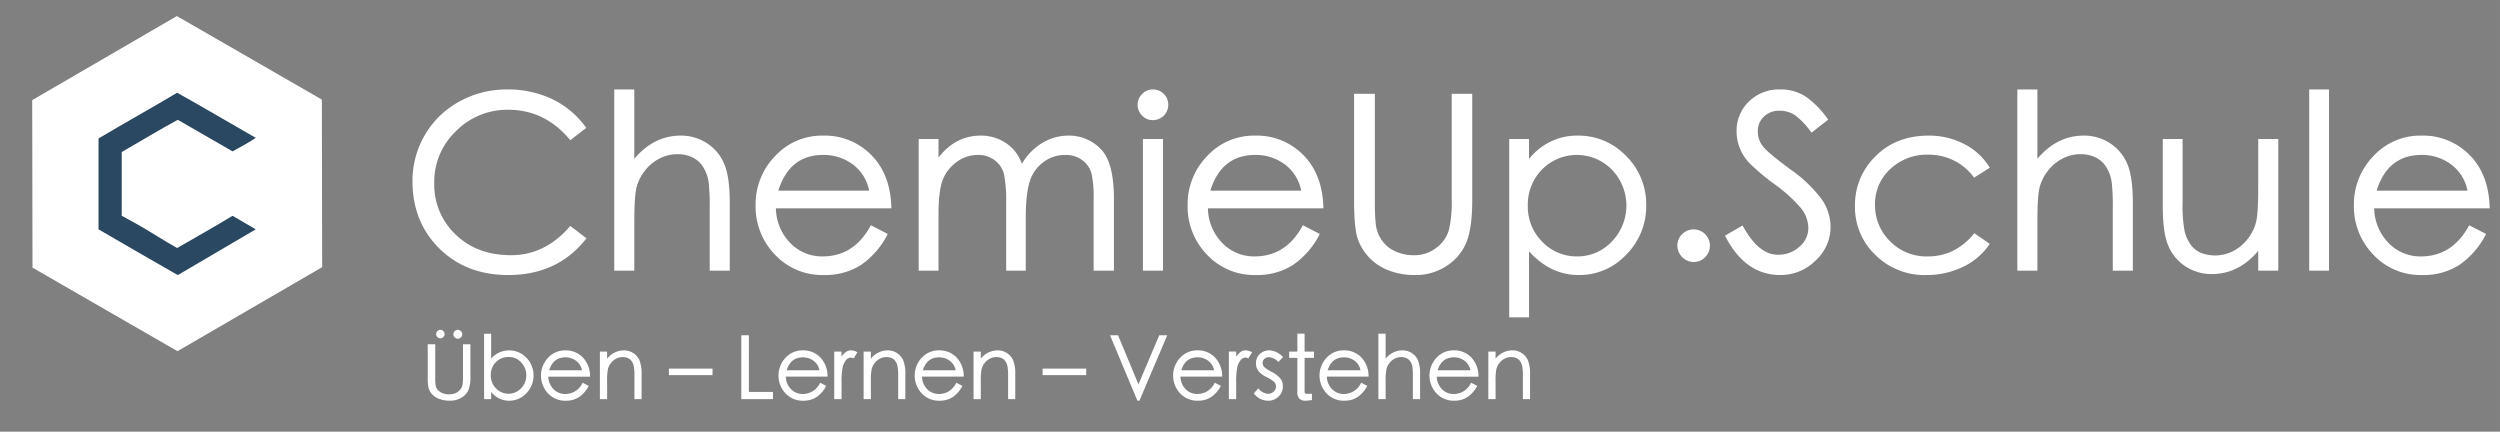 <svg xmlns="http://www.w3.org/2000/svg" width="300.002" height="51.804" viewBox="0 0 776 134">
  <rect x="0" y="0" width="776" height="134" fill="#808080" stroke="none"/>
  <defs>
    <style>
      .cls-1 {
        fill: #fff;
      }

      .cls-1, .cls-2 {
        fill-rule: evenodd;
      }

      .cls-2 {
        fill: #2a4861;
      }
    </style>
  </defs>
  <path id="ChemieUp.Schule" class="cls-1" d="M177.014,70.143q-7.8,9.076-18.375,9.075t-17.212-6.412a21.306,21.306,0,0,1-6.638-15.975,21.672,21.672,0,0,1,6.788-16.163,22.384,22.384,0,0,1,16.162-6.6q11.475,0,19.275,9.45l4.95-3.825A27.532,27.532,0,0,0,171.5,30.805a32.076,32.076,0,0,0-14.175-3.038,30.118,30.118,0,0,0-14.738,3.75A27.455,27.455,0,0,0,131.9,41.868a28,28,0,0,0-3.863,14.4q0,12.6,8.325,20.85t21.375,8.25q15.45,0,24.3-11.4Zm49.5-7.125q0-8.325-1.8-12.337a14.148,14.148,0,0,0-5.4-6.3,14.657,14.657,0,0,0-8.025-2.288q-8.325,0-14.4,7.2V27.768h-6.225v56.25h6.225V68.868q0-8.1.713-10.8a14.076,14.076,0,0,1,2.587-5.1,13.478,13.478,0,0,1,4.5-3.75,11.894,11.894,0,0,1,5.513-1.35,10.5,10.5,0,0,1,4.95,1.087,8.079,8.079,0,0,1,3.262,3.15,12.14,12.14,0,0,1,1.538,4.388,64.5,64.5,0,0,1,.337,8.025v19.5h6.225v-21ZM270.462,48.13a20.2,20.2,0,0,0-14.925-6.038,19.776,19.776,0,0,0-14.962,6.375,21.462,21.462,0,0,0-6.038,15.3,21.4,21.4,0,0,0,6,15.263,20.058,20.058,0,0,0,15.225,6.338,20.624,20.624,0,0,0,11.475-3.113,25.671,25.671,0,0,0,8.325-9.637l-5.25-2.7q-5.175,9.675-15,9.675a13.683,13.683,0,0,1-9.937-4.088,15.8,15.8,0,0,1-4.538-10.837h35.85Q276.462,54.168,270.462,48.13ZM241.587,59.193q3.449-11.1,13.95-11.1a15.034,15.034,0,0,1,9.15,2.925,13.174,13.174,0,0,1,5.1,8.175h-28.2Zm104.175,2.55q0-11.4-4.125-15.525a13.593,13.593,0,0,0-9.975-4.125,15.726,15.726,0,0,0-8.1,2.25,18.146,18.146,0,0,0-6.375,6.525A12.563,12.563,0,0,0,312.2,44.38a13.852,13.852,0,0,0-7.762-2.288q-7.875,0-13.125,6.825V43.143h-6.15V84.018h6.15v-17.4q0-7.724,1.425-11.063a12.363,12.363,0,0,1,4.387-5.4,10.782,10.782,0,0,1,6.263-2.062,8.543,8.543,0,0,1,5.475,1.725,7.784,7.784,0,0,1,2.812,4.425,43.1,43.1,0,0,1,.638,8.85V84.018h6.075V67.893q0-7.574,1.2-11.437a11.6,11.6,0,0,1,4.275-6.112,10.911,10.911,0,0,1,6.562-2.25,8.816,8.816,0,0,1,5.625,1.688,7.635,7.635,0,0,1,2.775,4.163,34.349,34.349,0,0,1,.638,7.8V84.018h6.3V61.743Zm8.736-32.55a4.709,4.709,0,0,0,0,6.675,4.532,4.532,0,0,0,3.375,1.425,4.773,4.773,0,0,0,3.375-8.137,4.639,4.639,0,0,0-3.412-1.388A4.494,4.494,0,0,0,354.5,29.193Zm6.488,13.95h-6.225V84.018h6.225V43.143Zm43.575,4.988a20.2,20.2,0,0,0-14.925-6.038,19.778,19.778,0,0,0-14.963,6.375,21.465,21.465,0,0,0-6.037,15.3,21.4,21.4,0,0,0,6,15.263,20.056,20.056,0,0,0,15.225,6.338,20.629,20.629,0,0,0,11.475-3.113,25.671,25.671,0,0,0,8.325-9.637l-5.25-2.7q-5.175,9.675-15,9.675a13.685,13.685,0,0,1-9.938-4.088,15.8,15.8,0,0,1-4.537-10.837h35.85Q410.561,54.168,404.561,48.13ZM375.686,59.193q3.449-11.1,13.95-11.1a15.034,15.034,0,0,1,9.15,2.925,13.178,13.178,0,0,1,5.1,8.175h-28.2Zm81.3-30.075H450.61v33a37.187,37.187,0,0,1-.862,9.262,10.628,10.628,0,0,1-3.825,5.475,10.91,10.91,0,0,1-7.013,2.362,13.465,13.465,0,0,1-6.037-1.312,9.934,9.934,0,0,1-4.088-3.525,10.925,10.925,0,0,1-1.725-4.575,68.689,68.689,0,0,1-.3-7.688v-33h-6.45v33q0,8.476,1.05,11.738a15.921,15.921,0,0,0,3.488,5.925,16.3,16.3,0,0,0,6.112,4.125,22.143,22.143,0,0,0,8.25,1.463,17.222,17.222,0,0,0,10.088-3,15.837,15.837,0,0,0,6-7.463q1.688-4.461,1.687-12.788v-33ZM474.61,43.143h-6.15v55.35h6.15V78.018q6.675,7.351,15.375,7.35a19.88,19.88,0,0,0,14.85-6.375,21.256,21.256,0,0,0,6.15-15.3A21,21,0,0,0,504.76,48.43a20.439,20.439,0,0,0-15.15-6.337,18.809,18.809,0,0,0-15,7.275V43.143Zm4.125,31.913a15.3,15.3,0,0,1-4.5-11.213,15.507,15.507,0,0,1,4.388-11.212,15.213,15.213,0,0,1,21.75.075A16.034,16.034,0,0,1,500.3,74.98a14.511,14.511,0,0,1-10.688,4.612A14.752,14.752,0,0,1,478.735,75.055Zm43.424-2.4a4.789,4.789,0,0,0-1.5,3.563,5.122,5.122,0,0,0,5.063,5.1,4.8,4.8,0,0,0,3.525-1.462A5.052,5.052,0,1,0,522.159,72.655Zm45.3-35.512a28.036,28.036,0,0,0-6.75-7.012,13.989,13.989,0,0,0-8.1-2.363,13.247,13.247,0,0,0-9.788,3.788,12.6,12.6,0,0,0-3.787,9.263,14.165,14.165,0,0,0,.975,5.1,14.477,14.477,0,0,0,3.112,4.8,71.089,71.089,0,0,0,7.838,6.563,45.456,45.456,0,0,1,8.025,7.275,10,10,0,0,1,2.325,6.262,7.532,7.532,0,0,1-2.775,5.775,9.686,9.686,0,0,1-6.675,2.475q-6.075,0-10.95-9.075l-5.475,3.15q6.224,12.226,17.175,12.225a15.334,15.334,0,0,0,10.912-4.463,14.08,14.08,0,0,0,4.688-10.537,15,15,0,0,0-3-8.85,42.656,42.656,0,0,0-9.488-8.962q-6.488-4.762-8.287-6.862a7.312,7.312,0,0,1-1.8-4.913,6.053,6.053,0,0,1,1.912-4.613,6.632,6.632,0,0,1,4.725-1.8,8.712,8.712,0,0,1,4.913,1.388,23.364,23.364,0,0,1,5.1,5.438Zm45.374,35.25q-5.85,7.2-14.4,7.2a15.821,15.821,0,0,1-11.775-4.725,15.569,15.569,0,0,1-4.65-11.325,14.6,14.6,0,0,1,4.725-11.062,16.39,16.39,0,0,1,11.7-4.462,17.225,17.225,0,0,1,14.325,7.125l4.875-3.075a19.547,19.547,0,0,0-7.913-7.35,23.677,23.677,0,0,0-11.062-2.625q-10.125,0-16.5,6.413a21.073,21.073,0,0,0-6.375,15.412,20.522,20.522,0,0,0,6.337,15.225,21.629,21.629,0,0,0,15.788,6.225A25.975,25.975,0,0,0,609.2,82.893a20.877,20.877,0,0,0,8.438-7.2Zm49.2-9.375q0-8.325-1.8-12.337a14.148,14.148,0,0,0-5.4-6.3,14.657,14.657,0,0,0-8.025-2.288q-8.325,0-14.4,7.2V27.768h-6.225v56.25h6.225V68.868q0-8.1.712-10.8a14.1,14.1,0,0,1,2.588-5.1,13.478,13.478,0,0,1,4.5-3.75,11.893,11.893,0,0,1,5.512-1.35,10.5,10.5,0,0,1,4.95,1.087,8.076,8.076,0,0,1,3.263,3.15,12.138,12.138,0,0,1,1.537,4.388,64.449,64.449,0,0,1,.338,8.025v19.5h6.225v-21Zm45.149-19.875h-6.225v15.15q0,8.1-.713,10.8a14.1,14.1,0,0,1-2.587,5.1,13.5,13.5,0,0,1-4.5,3.75,12.235,12.235,0,0,1-10.013.525,7.546,7.546,0,0,1-3.15-2.513,12.061,12.061,0,0,1-1.875-4.125,43.091,43.091,0,0,1-.637-9.187v-19.5h-6.15v21q0,8.325,1.8,12.338a14.135,14.135,0,0,0,5.4,6.3,14.644,14.644,0,0,0,8.025,2.287q8.325,0,14.4-7.2v6.15h6.225V43.143ZM722.93,27.768h-6.15v56.25h6.15V27.768ZM766.58,48.13a20.2,20.2,0,0,0-14.925-6.038,19.778,19.778,0,0,0-14.963,6.375,21.465,21.465,0,0,0-6.037,15.3,21.4,21.4,0,0,0,6,15.263,20.056,20.056,0,0,0,15.225,6.338,20.629,20.629,0,0,0,11.475-3.113,25.671,25.671,0,0,0,8.325-9.637l-5.25-2.7q-5.175,9.675-15,9.675a13.685,13.685,0,0,1-9.938-4.088,15.8,15.8,0,0,1-4.537-10.837h35.85Q772.58,54.168,766.58,48.13ZM737.705,59.193q3.448-11.1,13.95-11.1a15.034,15.034,0,0,1,9.15,2.925,13.178,13.178,0,0,1,5.1,8.175h-28.2Z"/>
  <path id="Üben" class="cls-1" d="M141.131,102.8a1.371,1.371,0,1,0,.975-0.407A1.326,1.326,0,0,0,141.131,102.8Zm-5.39,0a1.308,1.308,0,1,0,.948-0.407A1.3,1.3,0,0,0,135.741,102.8Zm10.265,4.062h-2.3v10.265a11.094,11.094,0,0,1-.2,2.546,3.407,3.407,0,0,1-.772,1.394,3.854,3.854,0,0,1-1.409.989,5,5,0,0,1-1.95.352,5.321,5.321,0,0,1-2.058-.393,3.531,3.531,0,0,1-1.462-1.042,2.991,2.991,0,0,1-.637-1.328,16.957,16.957,0,0,1-.122-2.518V106.857h-2.329v10.265a15.27,15.27,0,0,0,.244,3.236,4.674,4.674,0,0,0,1.083,1.977,5.561,5.561,0,0,0,2.262,1.5,9.438,9.438,0,0,0,3.371.542,6.615,6.615,0,0,0,3.508-.948,5.2,5.2,0,0,0,2.166-2.343,10.21,10.21,0,0,0,.61-3.967V106.857Zm6.446-3.277h-2.194v20.313h2.194v-2.275a6.934,6.934,0,0,0,5.484,2.762,7.312,7.312,0,0,0,5.43-2.3,7.95,7.95,0,0,0,.041-11.037,7.421,7.421,0,0,0-10.955.258V103.58Zm1.489,16.954a5.73,5.73,0,0,1-1.6-4.1,5.477,5.477,0,0,1,1.585-4.022,5.325,5.325,0,0,1,3.94-1.6,5.114,5.114,0,0,1,3.927,1.707,5.709,5.709,0,0,1,1.571,3.994,5.632,5.632,0,0,1-1.611,4A5.356,5.356,0,0,1,153.941,120.534Zm26.948-9.6a7.3,7.3,0,0,0-5.39-2.18,7.143,7.143,0,0,0-5.4,2.3,8.091,8.091,0,0,0-.013,11.036,7.243,7.243,0,0,0,5.5,2.289,7.442,7.442,0,0,0,4.143-1.124,9.263,9.263,0,0,0,3.007-3.48l-1.9-.975a5.877,5.877,0,0,1-5.417,3.494,4.945,4.945,0,0,1-3.589-1.476,5.707,5.707,0,0,1-1.638-3.914h12.946A8.37,8.37,0,0,0,180.889,110.933Zm-10.427,3.995q1.245-4.008,5.037-4.008a5.428,5.428,0,0,1,3.3,1.056,4.756,4.756,0,0,1,1.842,2.952H170.462Zm28.681,1.381a11.5,11.5,0,0,0-.65-4.455,5.1,5.1,0,0,0-1.95-2.275,5.291,5.291,0,0,0-2.9-.826,6.614,6.614,0,0,0-5.2,2.6v-2.221H186.2v14.761h2.248v-5.471a18.654,18.654,0,0,1,.257-3.9,5.09,5.09,0,0,1,.935-1.842,4.855,4.855,0,0,1,1.625-1.354,4.186,4.186,0,0,1,1.936-.488,4.241,4.241,0,0,1,1.679.3,2.723,2.723,0,0,1,1.138.908,4.367,4.367,0,0,1,.677,1.489,15.6,15.6,0,0,1,.23,3.318v7.042h2.221v-7.584Zm22.018-1.9H207.62v2.032h13.541v-2.032Zm18.769,7.232h-7.475V104.068H230.1v19.825h9.831v-2.248Zm14.679-10.712a7.3,7.3,0,0,0-5.39-2.18,7.143,7.143,0,0,0-5.4,2.3,8.091,8.091,0,0,0-.013,11.036,7.242,7.242,0,0,0,5.5,2.289,7.443,7.443,0,0,0,4.144-1.124,9.261,9.261,0,0,0,3.006-3.48l-1.895-.975a5.877,5.877,0,0,1-5.417,3.494,4.945,4.945,0,0,1-3.589-1.476,5.707,5.707,0,0,1-1.638-3.914h12.946A8.37,8.37,0,0,0,254.609,110.933Zm-10.427,3.995q1.245-4.008,5.037-4.008a5.428,5.428,0,0,1,3.3,1.056,4.756,4.756,0,0,1,1.842,2.952H244.182Zm19.973-6.175a2.655,2.655,0,0,0-1.57.487,5.7,5.7,0,0,0-1.368,1.49v-1.6h-2.275v14.761h2.275v-5.065a22.93,22.93,0,0,1,.339-4.834,5.493,5.493,0,0,1,1.015-2.167,1.947,1.947,0,0,1,1.517-.826,1.907,1.907,0,0,1,.894.244l1.164-1.9A4.306,4.306,0,0,0,264.155,108.753Zm16.86,7.556a11.5,11.5,0,0,0-.65-4.455,5.116,5.116,0,0,0-1.95-2.275,5.291,5.291,0,0,0-2.9-.826,6.614,6.614,0,0,0-5.2,2.6v-2.221h-2.248v14.761h2.248v-5.471a18.654,18.654,0,0,1,.257-3.9,5.087,5.087,0,0,1,.934-1.842,4.875,4.875,0,0,1,1.625-1.354,4.193,4.193,0,0,1,1.937-.488,4.241,4.241,0,0,1,1.679.3,2.723,2.723,0,0,1,1.138.908,4.367,4.367,0,0,1,.677,1.489,15.6,15.6,0,0,1,.23,3.318v7.042h2.221v-7.584Zm15.87-5.376a7.3,7.3,0,0,0-5.389-2.18,7.146,7.146,0,0,0-5.4,2.3,8.091,8.091,0,0,0-.013,11.036,7.243,7.243,0,0,0,5.5,2.289,7.445,7.445,0,0,0,4.144-1.124,9.269,9.269,0,0,0,3.006-3.48l-1.9-.975a5.877,5.877,0,0,1-5.417,3.494,4.942,4.942,0,0,1-3.588-1.476,5.707,5.707,0,0,1-1.639-3.914h12.946A8.37,8.37,0,0,0,296.885,110.933Zm-10.427,3.995q1.245-4.008,5.038-4.008a5.43,5.43,0,0,1,3.3,1.056,4.751,4.751,0,0,1,1.841,2.952H286.458Zm28.681,1.381a11.5,11.5,0,0,0-.65-4.455,5.1,5.1,0,0,0-1.95-2.275,5.291,5.291,0,0,0-2.9-.826,6.615,6.615,0,0,0-5.2,2.6v-2.221h-2.248v14.761h2.248v-5.471a18.631,18.631,0,0,1,.258-3.9,5.071,5.071,0,0,1,.934-1.842,4.865,4.865,0,0,1,1.625-1.354,4.189,4.189,0,0,1,1.936-.488,4.25,4.25,0,0,1,1.68.3,2.727,2.727,0,0,1,1.137.908,4.367,4.367,0,0,1,.677,1.489,15.6,15.6,0,0,1,.23,3.318v7.042h2.221v-7.584Zm22.018-1.9H323.616v2.032h13.541v-2.032Zm22.669-10.345-6.446,15.247-6.337-15.247h-2.492l8.5,20.312h0.623l8.64-20.312h-2.492Zm17.279,6.865a7.293,7.293,0,0,0-5.389-2.18,7.143,7.143,0,0,0-5.4,2.3,8.09,8.09,0,0,0-.014,11.036,7.243,7.243,0,0,0,5.5,2.289,7.445,7.445,0,0,0,4.144-1.124,9.269,9.269,0,0,0,3.006-3.48l-1.9-.975a5.876,5.876,0,0,1-5.417,3.494,4.942,4.942,0,0,1-3.588-1.476,5.707,5.707,0,0,1-1.639-3.914h12.946A8.366,8.366,0,0,0,377.105,110.933Zm-10.427,3.995q1.245-4.008,5.038-4.008a5.428,5.428,0,0,1,3.3,1.056,4.756,4.756,0,0,1,1.842,2.952H366.678Zm19.974-6.175a2.658,2.658,0,0,0-1.571.487,5.731,5.731,0,0,0-1.368,1.49v-1.6h-2.275v14.761h2.275v-5.065a22.93,22.93,0,0,1,.339-4.834,5.493,5.493,0,0,1,1.016-2.167,1.945,1.945,0,0,1,1.516-.826,1.9,1.9,0,0,1,.894.244l1.165-1.9A4.312,4.312,0,0,0,386.652,108.753Zm7.5,0a4.3,4.3,0,0,0-3.115,1.137,3.684,3.684,0,0,0-1.178,2.749,3.916,3.916,0,0,0,.826,2.6,7.544,7.544,0,0,0,2.438,1.8,10.677,10.677,0,0,1,2.275,1.422,1.977,1.977,0,0,1,.663,1.517,2.092,2.092,0,0,1-.731,1.584,2.5,2.5,0,0,1-1.76.677,4.047,4.047,0,0,1-2.98-1.706l-1.408,1.571a5.469,5.469,0,0,0,4.469,2.275,4.42,4.42,0,0,0,3.236-1.3,4.321,4.321,0,0,0,1.314-3.2,3.748,3.748,0,0,0-.88-2.519,8.375,8.375,0,0,0-2.506-1.882,11.574,11.574,0,0,1-2.261-1.435,1.786,1.786,0,0,1-.636-1.354,1.7,1.7,0,0,1,.568-1.3,1.989,1.989,0,0,1,1.409-.529,4.546,4.546,0,0,1,2.925,1.49l1.435-1.49A6.14,6.14,0,0,0,394.154,108.753Zm13.717,0.379h-2.925V103.58H402.7v5.552h-2.546v1.95H402.7v10.644a2.8,2.8,0,0,0,.623,2.018,2.586,2.586,0,0,0,1.923.636,13.01,13.01,0,0,0,1.977-.217V122.24h-1.3a1.643,1.643,0,0,1-.812-0.121,0.927,0.927,0,0,1-.163-0.691V111.082h2.925v-1.95Zm14.679,1.8a7.3,7.3,0,0,0-5.389-2.18,7.146,7.146,0,0,0-5.4,2.3,8.091,8.091,0,0,0-.013,11.036,7.243,7.243,0,0,0,5.5,2.289,7.445,7.445,0,0,0,4.144-1.124,9.269,9.269,0,0,0,3.006-3.48l-1.9-.975a5.877,5.877,0,0,1-5.417,3.494,4.942,4.942,0,0,1-3.588-1.476,5.707,5.707,0,0,1-1.639-3.914H424.8A8.37,8.37,0,0,0,422.55,110.933Zm-10.427,3.995q1.245-4.008,5.038-4.008a5.433,5.433,0,0,1,3.3,1.056,4.751,4.751,0,0,1,1.841,2.952H412.123Zm28.681,1.381a11.5,11.5,0,0,0-.65-4.455,5.1,5.1,0,0,0-1.95-2.275,5.291,5.291,0,0,0-2.9-.826,6.615,6.615,0,0,0-5.2,2.6V103.58h-2.248v20.313h2.248v-5.471a18.726,18.726,0,0,1,.257-3.9,5.09,5.09,0,0,1,.935-1.842,4.865,4.865,0,0,1,1.625-1.354,4.294,4.294,0,0,1,1.99-.488,3.8,3.8,0,0,1,1.788.393,2.917,2.917,0,0,1,1.178,1.138,4.365,4.365,0,0,1,.555,1.584,23.129,23.129,0,0,1,.122,2.9v7.042H440.8v-7.584Zm15.871-5.376a7.3,7.3,0,0,0-5.39-2.18,7.143,7.143,0,0,0-5.4,2.3,8.093,8.093,0,0,0-.014,11.036,7.244,7.244,0,0,0,5.5,2.289,7.445,7.445,0,0,0,4.144-1.124,9.269,9.269,0,0,0,3.006-3.48l-1.9-.975A5.875,5.875,0,0,1,451.2,122.3a4.943,4.943,0,0,1-3.589-1.476,5.707,5.707,0,0,1-1.638-3.914h12.945A8.369,8.369,0,0,0,456.675,110.933Zm-10.428,3.995q1.246-4.008,5.038-4.008a5.428,5.428,0,0,1,3.3,1.056,4.756,4.756,0,0,1,1.842,2.952H446.247Zm28.682,1.381a11.5,11.5,0,0,0-.65-4.455,5.116,5.116,0,0,0-1.95-2.275,5.291,5.291,0,0,0-2.9-.826,6.612,6.612,0,0,0-5.2,2.6v-2.221h-2.248v14.761h2.248v-5.471a18.654,18.654,0,0,1,.257-3.9,5.087,5.087,0,0,1,.934-1.842,4.865,4.865,0,0,1,1.625-1.354,4.189,4.189,0,0,1,1.937-.488,4.241,4.241,0,0,1,1.679.3,2.72,2.72,0,0,1,1.137.908,4.368,4.368,0,0,1,.678,1.489,15.6,15.6,0,0,1,.23,3.318v7.042h2.221v-7.584Z"/>
  <path id="Polygon_1" data-name="Polygon 1" class="cls-1" d="M10.086,83.082L9.994,31.073,54.9,4.988l45,25.924L100,82.922,55.09,109.007Z"/>
  <path id="C" class="cls-2" d="M42.784,35.886q-6.134,3.5-12.2,7.1v28.2q6.2,3.6,12.233,7.1t12.367,7.1q6.066-3.6,12.1-7.1t12.1-7.1l-7.2-4.2q-4.2,2.534-8.5,5t-8.7,5q-3.2-1.8-6.4-3.8t-6.4-3.8q-1.067-.6-2.2-1.2t-2.2-1.2v-19.8q4.4-2.533,8.7-5.067t8.7-4.933q4.2,2.4,8.5,4.9t8.5,4.9q1.933-1.066,3.667-2.033t3.533-2.167q-6.067-3.466-12.133-7t-12.267-7Q48.917,32.386,42.784,35.886Z"/>
</svg>
